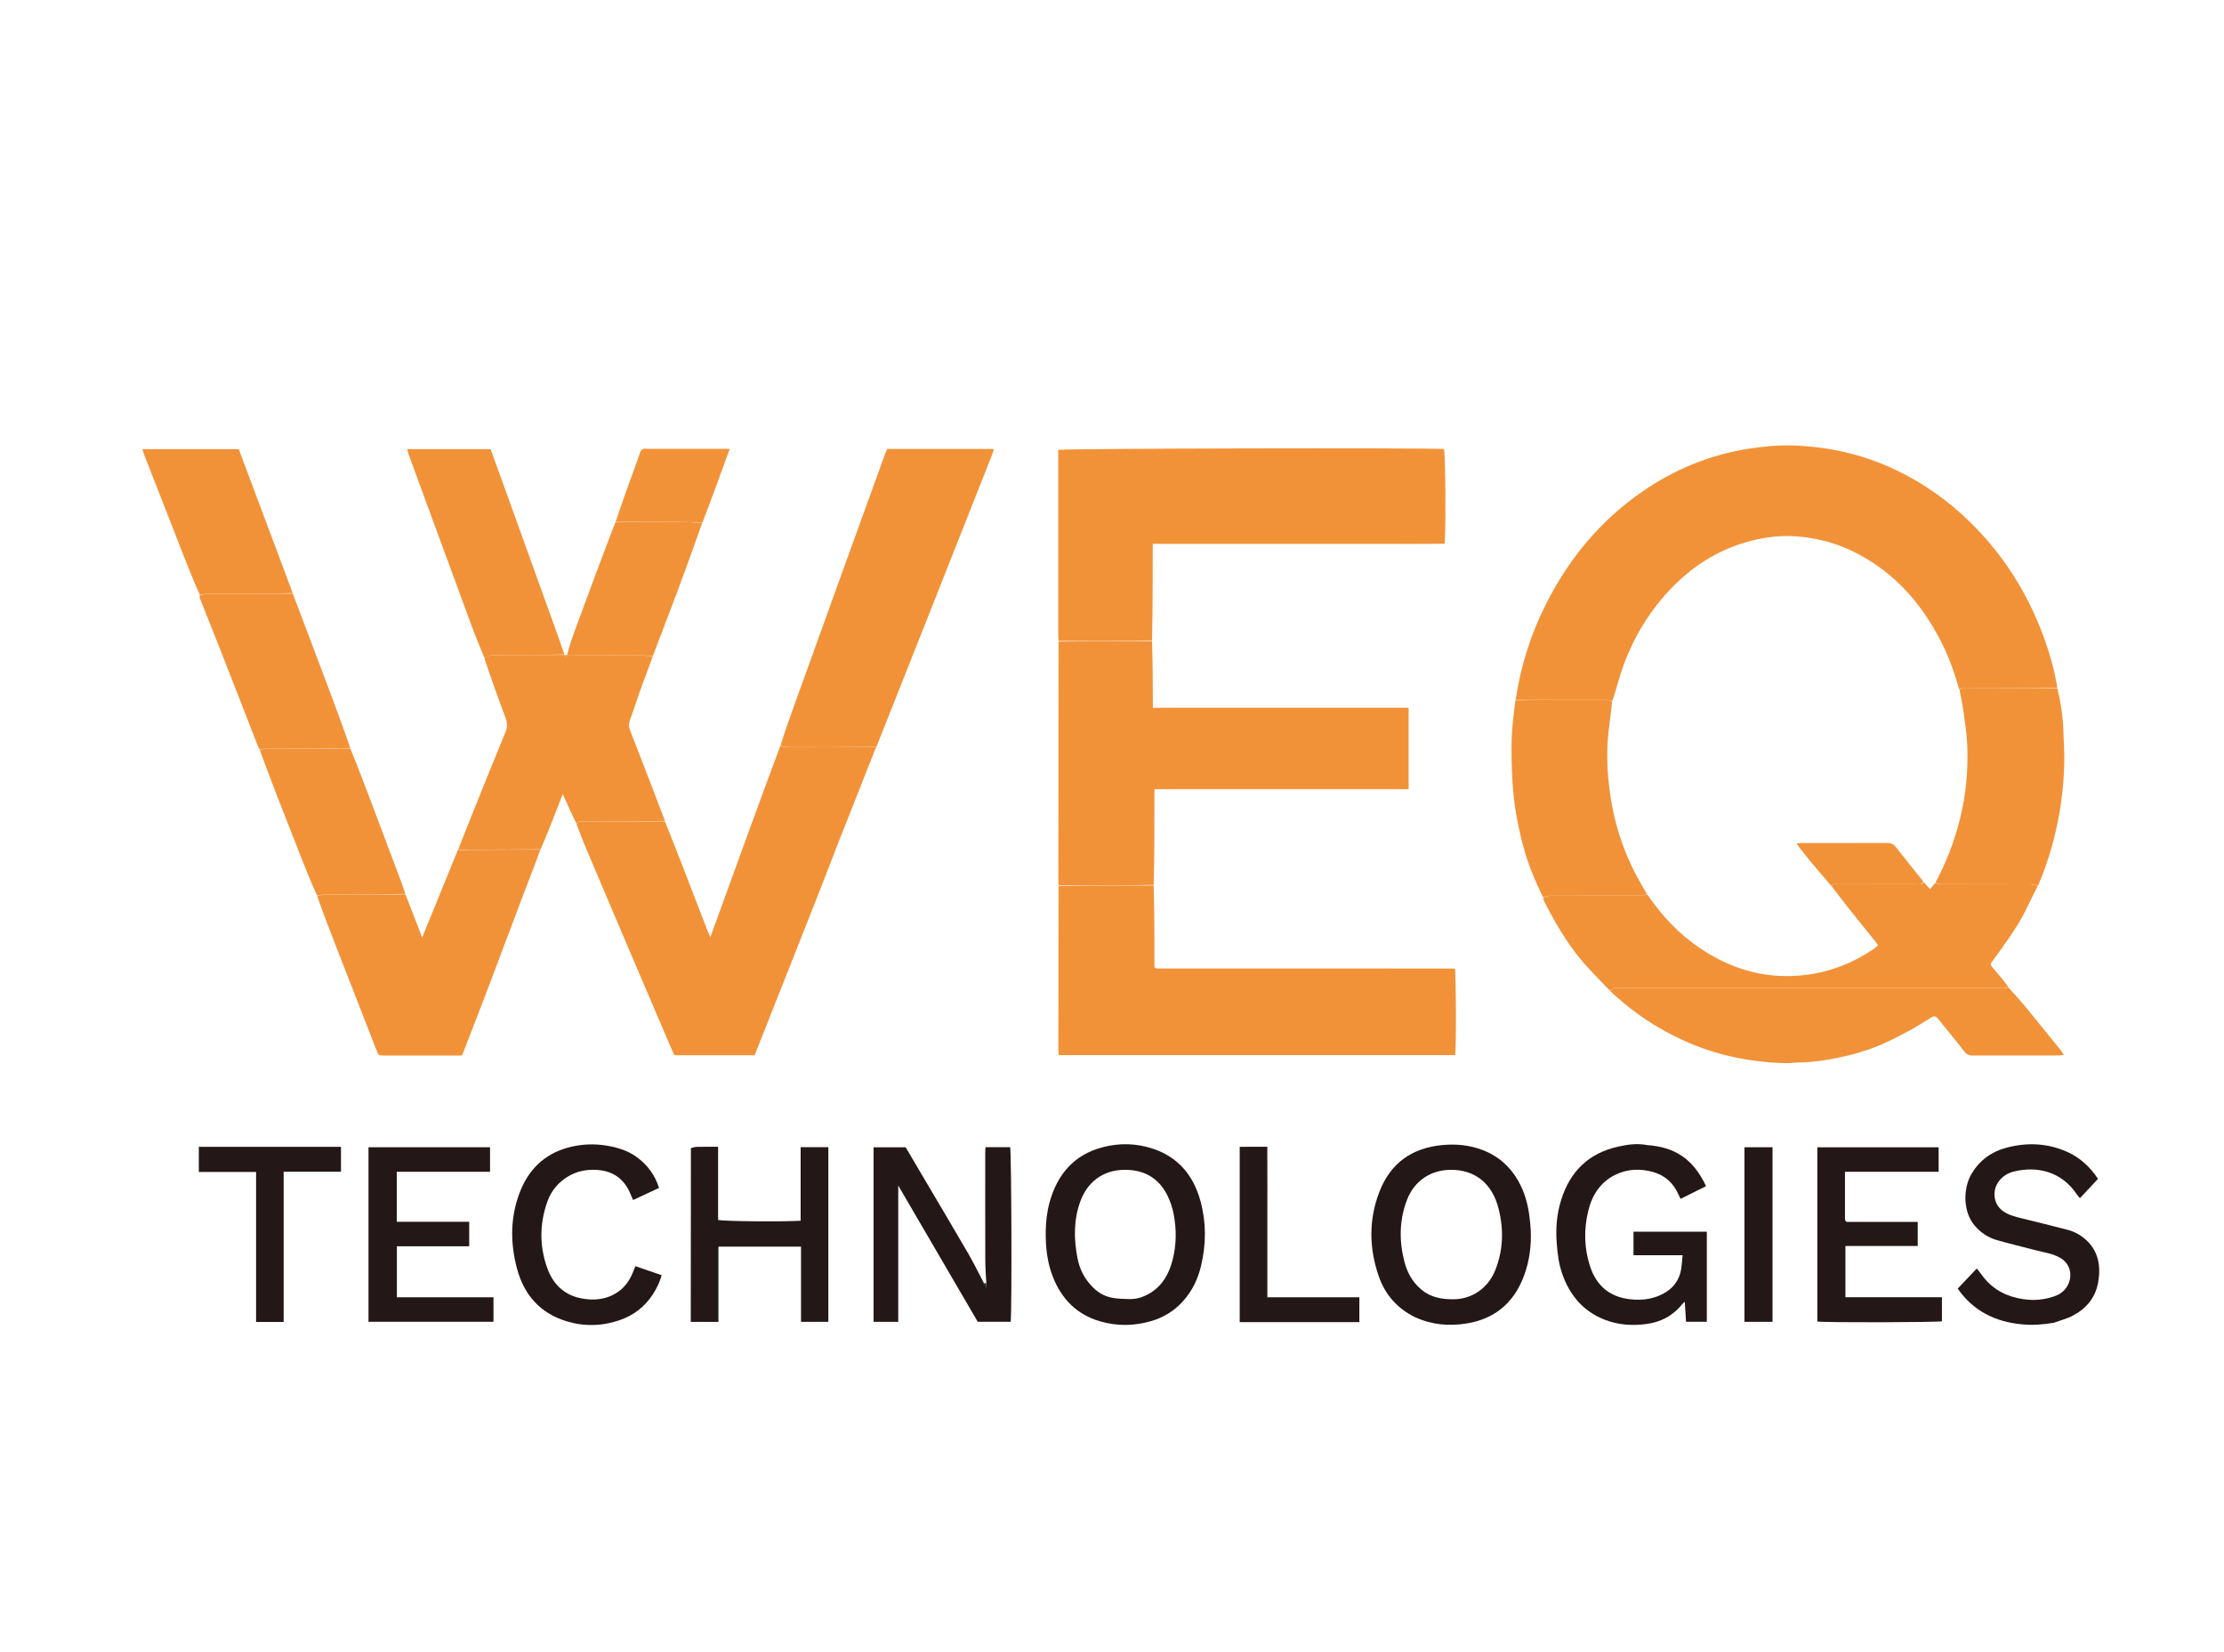 <svg xmlns="http://www.w3.org/2000/svg" width="35" height="26" viewBox="0 0 35 26" fill="none"><path d="M23.852 11.015C23.931 10.48 24.093 9.974 24.335 9.496C24.697 8.78 25.195 8.186 25.845 7.737C26.357 7.383 26.916 7.155 27.526 7.061C27.753 7.027 27.98 7.003 28.209 7.01C28.771 7.029 29.313 7.147 29.827 7.392C30.277 7.606 30.679 7.891 31.036 8.248C31.633 8.844 32.041 9.559 32.279 10.381C32.32 10.525 32.352 10.672 32.378 10.826C31.895 10.833 31.421 10.833 30.947 10.834C30.91 10.834 30.868 10.818 30.834 10.853C30.761 10.591 30.672 10.344 30.553 10.109C30.23 9.47 29.776 8.97 29.137 8.666C28.855 8.532 28.559 8.46 28.251 8.44C28.018 8.425 27.788 8.452 27.561 8.51C27.017 8.648 26.566 8.949 26.194 9.375C25.854 9.766 25.613 10.217 25.468 10.723C25.438 10.829 25.408 10.934 25.372 11.033C25.336 11.022 25.304 11.015 25.273 11.015C24.799 11.014 24.325 11.014 23.852 11.015Z" fill="#F29238"></path><path d="M16.659 10.087C16.657 10.053 16.654 10.02 16.654 9.987C16.654 9.05 16.654 8.113 16.654 7.176C16.654 7.143 16.654 7.11 16.654 7.08C16.738 7.057 22.446 7.046 22.724 7.066C22.747 7.14 22.756 8.247 22.736 8.556C22.432 8.562 22.127 8.558 21.822 8.559C21.515 8.559 21.208 8.559 20.901 8.559C20.598 8.559 20.294 8.559 19.99 8.559C19.683 8.559 19.376 8.559 19.07 8.559C18.764 8.559 18.458 8.559 18.141 8.559C18.141 9.07 18.141 9.569 18.13 10.078C17.633 10.087 17.146 10.087 16.659 10.087Z" fill="#F29238"></path><path d="M16.659 10.097C17.148 10.088 17.634 10.088 18.13 10.088C18.14 10.39 18.142 10.692 18.143 10.993C18.143 11.037 18.143 11.08 18.143 11.138C18.483 11.139 18.818 11.138 19.152 11.138C19.488 11.138 19.823 11.138 20.159 11.138C20.492 11.138 20.824 11.138 21.157 11.138C21.492 11.138 21.827 11.138 22.168 11.138C22.168 11.568 22.168 11.988 22.168 12.42C20.837 12.42 19.509 12.42 18.168 12.42C18.168 12.926 18.168 13.421 18.157 13.926C17.651 13.935 17.156 13.935 16.661 13.935C16.659 13.916 16.656 13.896 16.656 13.876C16.656 12.619 16.657 11.363 16.659 10.097Z" fill="#F29238"></path><path d="M13.787 11.76C13.74 11.877 13.692 11.995 13.646 12.113C13.56 12.331 13.475 12.55 13.388 12.769C13.327 12.924 13.264 13.077 13.204 13.232C13.099 13.502 12.997 13.772 12.891 14.04C12.583 14.822 12.274 15.602 11.965 16.383C11.935 16.457 11.906 16.531 11.876 16.607C11.455 16.607 11.039 16.607 10.614 16.607C10.582 16.536 10.547 16.461 10.515 16.385C10.316 15.92 10.117 15.455 9.919 14.99C9.709 14.497 9.5 14.004 9.291 13.511C9.217 13.336 9.144 13.162 9.074 12.972C9.107 12.914 9.152 12.928 9.192 12.928C9.617 12.927 10.041 12.927 10.465 12.927C10.555 13.156 10.647 13.385 10.736 13.615C10.871 13.963 11.004 14.311 11.139 14.659C11.148 14.683 11.16 14.707 11.179 14.75C11.545 13.74 11.905 12.745 12.277 11.746C12.33 11.747 12.371 11.758 12.412 11.758C12.87 11.76 13.329 11.76 13.787 11.76Z" fill="#F29238"></path><path d="M16.659 13.944C17.156 13.935 17.651 13.935 18.155 13.935C18.165 14.25 18.167 14.566 18.168 14.881C18.168 14.995 18.168 15.109 18.168 15.219C18.174 15.226 18.177 15.228 18.179 15.23C18.182 15.232 18.184 15.235 18.187 15.236C18.193 15.238 18.199 15.239 18.206 15.24C18.212 15.241 18.218 15.241 18.225 15.241C18.235 15.241 18.244 15.241 18.254 15.241C19.792 15.241 21.329 15.241 22.867 15.242C22.874 15.242 22.88 15.243 22.886 15.244C22.89 15.245 22.893 15.246 22.896 15.247C22.915 15.316 22.92 16.481 22.9 16.605C20.825 16.605 18.749 16.605 16.664 16.605C16.662 16.582 16.656 16.557 16.656 16.532C16.656 15.672 16.657 14.813 16.659 13.944Z" fill="#F29238"></path><path d="M13.792 11.755C13.329 11.76 12.87 11.76 12.412 11.758C12.371 11.758 12.33 11.747 12.281 11.74C12.336 11.56 12.398 11.381 12.463 11.202C12.709 10.518 12.955 9.835 13.202 9.151C13.446 8.477 13.69 7.804 13.934 7.13C13.942 7.108 13.952 7.088 13.962 7.065C14.52 7.065 15.075 7.065 15.627 7.065C15.631 7.07 15.634 7.072 15.635 7.074C15.637 7.077 15.638 7.081 15.637 7.084C15.624 7.121 15.612 7.159 15.597 7.196C14.997 8.714 14.397 10.232 13.792 11.755Z" fill="#F29238"></path><path d="M25.334 15.589C25.177 15.422 25.011 15.262 24.865 15.084C24.639 14.808 24.461 14.498 24.298 14.178C24.292 14.166 24.288 14.153 24.287 14.127C24.328 14.108 24.366 14.097 24.403 14.097C24.872 14.096 25.342 14.097 25.811 14.095C25.847 14.095 25.883 14.08 25.924 14.076C26.157 14.418 26.431 14.708 26.767 14.931C27.276 15.271 27.83 15.418 28.432 15.341C28.815 15.291 29.169 15.152 29.491 14.931C29.512 14.916 29.531 14.899 29.555 14.88C29.544 14.862 29.538 14.847 29.528 14.835C29.437 14.722 29.346 14.61 29.255 14.497C29.111 14.317 28.968 14.137 28.826 13.948C28.851 13.898 28.891 13.916 28.923 13.915C29.335 13.914 29.747 13.915 30.158 13.914C30.198 13.914 30.245 13.93 30.274 13.88C30.31 13.919 30.341 13.954 30.376 13.995C30.404 13.956 30.428 13.923 30.457 13.897C30.497 13.907 30.532 13.914 30.566 13.914C31.024 13.915 31.482 13.914 31.94 13.916C31.984 13.916 32.028 13.93 32.071 13.938C32.011 14.059 31.948 14.178 31.891 14.3C31.816 14.461 31.72 14.609 31.621 14.754C31.538 14.875 31.453 14.994 31.366 15.112C31.316 15.178 31.314 15.175 31.371 15.241C31.453 15.337 31.535 15.434 31.61 15.539C31.56 15.546 31.518 15.546 31.476 15.546C29.478 15.546 27.48 15.546 25.482 15.546C25.456 15.546 25.428 15.541 25.404 15.548C25.379 15.556 25.358 15.575 25.334 15.589Z" fill="#F29238"></path><path d="M10.465 12.92C10.041 12.927 9.617 12.927 9.193 12.928C9.153 12.928 9.108 12.913 9.074 12.965C9.019 12.858 8.968 12.744 8.917 12.63C8.899 12.591 8.882 12.553 8.856 12.496C8.74 12.797 8.631 13.079 8.508 13.366C8.066 13.37 7.639 13.37 7.211 13.37C7.279 13.197 7.346 13.023 7.416 12.85C7.596 12.403 7.776 11.956 7.959 11.511C7.991 11.433 7.982 11.367 7.954 11.291C7.839 10.985 7.728 10.676 7.621 10.354C7.668 10.329 7.71 10.31 7.753 10.31C8.129 10.307 8.506 10.307 8.882 10.306C8.882 10.306 8.88 10.306 8.88 10.312C8.889 10.325 8.896 10.332 8.904 10.339C8.908 10.328 8.912 10.316 8.915 10.305C8.915 10.305 8.916 10.306 8.925 10.307C9.287 10.308 9.642 10.307 9.996 10.309C10.088 10.31 10.181 10.322 10.273 10.329C10.204 10.518 10.132 10.707 10.064 10.896C10.013 11.039 9.97 11.184 9.916 11.325C9.892 11.387 9.894 11.437 9.917 11.497C10.101 11.968 10.283 12.441 10.465 12.92Z" fill="#F29238"></path><path d="M7.206 13.375C7.639 13.371 8.067 13.371 8.503 13.371C8.423 13.599 8.331 13.827 8.244 14.056C8.063 14.533 7.885 15.011 7.704 15.489C7.574 15.831 7.441 16.173 7.309 16.515C7.298 16.546 7.284 16.576 7.269 16.611C7.238 16.611 7.209 16.611 7.181 16.611C6.803 16.611 6.425 16.611 6.048 16.611C5.958 16.611 5.958 16.611 5.924 16.524C5.716 15.991 5.508 15.459 5.301 14.926C5.195 14.654 5.09 14.383 4.992 14.102C5.041 14.088 5.082 14.077 5.123 14.077C5.542 14.075 5.961 14.075 6.38 14.075C6.413 14.158 6.446 14.241 6.478 14.324C6.531 14.461 6.584 14.597 6.644 14.755C6.836 14.284 7.019 13.832 7.206 13.375Z" fill="#F29238"></path><path d="M25.338 15.595C25.358 15.575 25.38 15.555 25.405 15.548C25.429 15.54 25.456 15.546 25.482 15.546C27.481 15.546 29.479 15.546 31.477 15.546C31.519 15.546 31.561 15.546 31.612 15.545C31.719 15.66 31.818 15.774 31.914 15.891C32.087 16.102 32.259 16.315 32.431 16.528C32.447 16.547 32.459 16.57 32.479 16.602C32.448 16.605 32.427 16.61 32.407 16.61C31.951 16.611 31.496 16.61 31.041 16.611C30.981 16.612 30.945 16.591 30.906 16.539C30.773 16.364 30.63 16.197 30.493 16.025C30.457 15.979 30.424 15.993 30.385 16.017C30.274 16.085 30.165 16.156 30.051 16.218C29.91 16.294 29.766 16.369 29.619 16.433C29.396 16.53 29.163 16.598 28.926 16.646C28.738 16.684 28.548 16.715 28.355 16.718C28.268 16.719 28.181 16.733 28.095 16.731C27.538 16.717 27.001 16.606 26.49 16.372C26.1 16.194 25.743 15.962 25.422 15.671C25.396 15.647 25.368 15.624 25.338 15.595Z" fill="#F29238"></path><path d="M32.076 13.932C32.029 13.93 31.985 13.916 31.941 13.916C31.483 13.914 31.025 13.915 30.567 13.914C30.533 13.914 30.498 13.907 30.459 13.89C30.629 13.569 30.757 13.242 30.843 12.897C30.94 12.509 30.977 12.114 30.959 11.715C30.951 11.543 30.924 11.372 30.901 11.201C30.885 11.086 30.86 10.972 30.839 10.858C30.868 10.817 30.91 10.833 30.947 10.833C31.421 10.832 31.895 10.832 32.377 10.832C32.433 11.058 32.466 11.286 32.473 11.517C32.476 11.627 32.484 11.738 32.486 11.848C32.492 12.16 32.464 12.469 32.413 12.776C32.346 13.173 32.236 13.557 32.076 13.932Z" fill="#F29238"></path><path d="M25.918 14.071C25.882 14.079 25.846 14.094 25.811 14.095C25.341 14.096 24.872 14.095 24.402 14.096C24.365 14.096 24.328 14.107 24.285 14.12C24.223 13.997 24.165 13.868 24.112 13.737C23.998 13.455 23.925 13.159 23.869 12.86C23.835 12.678 23.814 12.492 23.803 12.307C23.789 12.078 23.783 11.847 23.79 11.617C23.796 11.421 23.826 11.226 23.848 11.022C24.324 11.014 24.797 11.013 25.271 11.014C25.303 11.014 25.334 11.021 25.371 11.04C25.351 11.253 25.315 11.451 25.302 11.65C25.284 11.911 25.297 12.171 25.33 12.431C25.391 12.904 25.526 13.351 25.748 13.769C25.802 13.871 25.861 13.97 25.918 14.071Z" fill="#F29238"></path><path d="M8.882 10.3C8.506 10.308 8.13 10.308 7.753 10.311C7.711 10.311 7.668 10.331 7.621 10.348C7.549 10.178 7.479 10.001 7.413 9.824C7.221 9.302 7.029 8.779 6.837 8.257C6.703 7.891 6.568 7.526 6.434 7.16C6.424 7.132 6.418 7.104 6.408 7.068C6.849 7.068 7.281 7.068 7.72 7.068C7.77 7.206 7.82 7.343 7.87 7.48C8.155 8.27 8.44 9.06 8.724 9.85C8.778 9.997 8.829 10.145 8.882 10.3Z" fill="#F29238"></path><path d="M4.09 11.801C4.077 11.775 4.062 11.749 4.051 11.722C3.86 11.233 3.671 10.743 3.479 10.255C3.368 9.972 3.255 9.69 3.143 9.408C3.139 9.399 3.14 9.388 3.146 9.37C3.195 9.354 3.236 9.343 3.276 9.343C3.72 9.341 4.164 9.342 4.608 9.342C4.791 9.825 4.974 10.308 5.156 10.792C5.278 11.116 5.399 11.441 5.512 11.772C5.069 11.779 4.634 11.779 4.199 11.78C4.163 11.78 4.126 11.794 4.09 11.801Z" fill="#F29238"></path><path d="M4.607 9.335C4.164 9.342 3.72 9.341 3.276 9.342C3.235 9.342 3.194 9.354 3.145 9.362C3.061 9.175 2.985 8.987 2.911 8.798C2.699 8.259 2.488 7.719 2.278 7.179C2.265 7.146 2.255 7.111 2.24 7.068C2.75 7.068 3.249 7.068 3.757 7.068C4.039 7.82 4.322 8.574 4.607 9.335Z" fill="#F29238"></path><path d="M4.09 11.809C4.126 11.794 4.162 11.78 4.199 11.78C4.634 11.779 5.069 11.779 5.513 11.779C5.648 12.112 5.775 12.445 5.9 12.778C6.044 13.158 6.186 13.539 6.329 13.919C6.346 13.966 6.362 14.013 6.379 14.068C5.96 14.075 5.541 14.075 5.122 14.077C5.081 14.077 5.04 14.088 4.991 14.095C4.911 13.919 4.838 13.742 4.767 13.564C4.629 13.214 4.492 12.863 4.355 12.512C4.266 12.28 4.179 12.048 4.09 11.809Z" fill="#F29238"></path><path d="M15.522 20.188C15.516 20.072 15.506 19.955 15.506 19.838C15.504 19.267 15.505 18.697 15.505 18.126C15.505 18.103 15.507 18.081 15.509 18.053C15.641 18.053 15.769 18.053 15.897 18.053C15.917 18.125 15.926 20.539 15.906 20.801C15.738 20.801 15.568 20.801 15.387 20.801C14.973 20.091 14.554 19.374 14.136 18.657C14.136 19.368 14.136 20.082 14.136 20.802C14.005 20.802 13.88 20.802 13.748 20.802C13.748 19.891 13.748 18.977 13.748 18.055C13.911 18.055 14.077 18.055 14.253 18.055C14.353 18.224 14.457 18.401 14.561 18.578C14.786 18.96 15.014 19.341 15.237 19.726C15.323 19.875 15.399 20.03 15.484 20.193C15.498 20.218 15.507 20.231 15.527 20.26C15.524 20.224 15.523 20.206 15.522 20.188Z" fill="#231817"></path><path d="M25.923 18.021C26.344 18.05 26.642 18.226 26.849 18.667C26.717 18.733 26.586 18.799 26.448 18.867C26.436 18.843 26.426 18.823 26.417 18.803C26.336 18.618 26.203 18.496 26.013 18.444C25.814 18.388 25.618 18.395 25.429 18.484C25.188 18.599 25.054 18.806 24.993 19.064C24.925 19.349 24.931 19.636 25.019 19.915C25.119 20.232 25.33 20.411 25.654 20.447C25.856 20.469 26.046 20.442 26.22 20.333C26.37 20.239 26.45 20.095 26.465 19.913C26.469 19.864 26.474 19.815 26.48 19.754C26.344 19.754 26.216 19.754 26.087 19.754C25.962 19.754 25.837 19.754 25.707 19.754C25.707 19.626 25.707 19.507 25.707 19.383C26.092 19.383 26.474 19.383 26.861 19.383C26.861 19.856 26.861 20.325 26.861 20.801C26.756 20.801 26.652 20.801 26.534 20.801C26.528 20.703 26.521 20.602 26.514 20.485C26.491 20.507 26.48 20.516 26.471 20.527C26.323 20.711 26.129 20.809 25.904 20.837C25.684 20.866 25.466 20.851 25.257 20.77C24.921 20.64 24.703 20.388 24.584 20.042C24.529 19.884 24.51 19.719 24.498 19.551C24.481 19.324 24.501 19.103 24.567 18.889C24.708 18.43 25.009 18.145 25.465 18.045C25.612 18.012 25.762 17.989 25.923 18.021Z" fill="#231817"></path><path d="M18.902 19.919C18.851 20.135 18.758 20.322 18.617 20.478C18.48 20.63 18.311 20.734 18.118 20.79C17.849 20.869 17.577 20.872 17.308 20.793C16.953 20.689 16.711 20.451 16.571 20.098C16.48 19.868 16.454 19.627 16.457 19.381C16.459 19.224 16.477 19.068 16.519 18.916C16.643 18.474 16.907 18.174 17.343 18.057C17.613 17.984 17.885 17.99 18.151 18.08C18.54 18.211 18.782 18.497 18.892 18.9C18.983 19.233 18.984 19.572 18.902 19.919ZM17.174 20.232C17.262 20.331 17.371 20.398 17.497 20.422C17.588 20.44 17.682 20.442 17.775 20.444C17.9 20.447 18.015 20.405 18.121 20.336C18.303 20.217 18.401 20.036 18.454 19.826C18.515 19.589 18.516 19.349 18.471 19.11C18.452 19.007 18.417 18.903 18.37 18.809C18.232 18.535 18.004 18.411 17.708 18.41C17.34 18.408 17.103 18.623 17 18.91C16.896 19.201 16.898 19.499 16.957 19.799C16.988 19.959 17.053 20.103 17.174 20.232Z" fill="#231817"></path><path d="M22.269 20.729C21.989 20.592 21.798 20.374 21.697 20.082C21.545 19.642 21.539 19.195 21.707 18.759C21.884 18.297 22.228 18.064 22.701 18.02C22.916 18 23.124 18.02 23.326 18.096C23.627 18.209 23.836 18.426 23.964 18.729C24.034 18.896 24.065 19.071 24.082 19.253C24.106 19.503 24.088 19.748 24.015 19.985C23.869 20.461 23.561 20.751 23.079 20.828C22.803 20.873 22.534 20.849 22.269 20.729ZM22.368 20.294C22.517 20.419 22.69 20.448 22.876 20.447C23.154 20.446 23.416 20.281 23.532 19.988C23.659 19.67 23.666 19.341 23.582 19.014C23.486 18.639 23.225 18.403 22.82 18.41C22.521 18.415 22.259 18.577 22.142 18.884C22.023 19.195 22.017 19.515 22.097 19.837C22.14 20.013 22.219 20.168 22.368 20.294Z" fill="#231817"></path><path d="M32.322 20.817C32.148 20.846 31.982 20.858 31.814 20.841C31.4 20.801 31.053 20.631 30.809 20.279C30.911 20.172 31.009 20.067 31.11 19.962C31.145 20.008 31.182 20.058 31.221 20.107C31.384 20.309 31.598 20.41 31.847 20.446C32.013 20.47 32.174 20.455 32.331 20.4C32.428 20.366 32.507 20.306 32.552 20.204C32.62 20.049 32.569 19.882 32.427 19.798C32.31 19.728 32.178 19.712 32.05 19.679C31.841 19.624 31.631 19.575 31.424 19.515C31.292 19.477 31.176 19.402 31.083 19.296C30.886 19.072 30.893 18.696 31.029 18.469C31.152 18.262 31.333 18.131 31.555 18.068C31.883 17.976 32.21 17.985 32.527 18.125C32.734 18.216 32.894 18.366 33.017 18.552C32.921 18.655 32.83 18.753 32.733 18.856C32.717 18.837 32.7 18.819 32.686 18.799C32.439 18.427 32.049 18.35 31.696 18.436C31.607 18.457 31.528 18.503 31.467 18.577C31.346 18.722 31.363 18.947 31.523 19.06C31.613 19.124 31.717 19.148 31.82 19.174C32.061 19.234 32.302 19.291 32.542 19.355C32.651 19.384 32.752 19.44 32.837 19.52C33.026 19.699 33.062 19.927 33.021 20.173C32.98 20.418 32.835 20.59 32.628 20.701C32.535 20.752 32.43 20.777 32.322 20.817Z" fill="#231817"></path><path d="M10.873 18.07C10.909 18.056 10.943 18.048 10.977 18.048C11.083 18.046 11.189 18.047 11.301 18.047C11.301 18.437 11.301 18.819 11.301 19.198C11.382 19.221 12.312 19.229 12.6 19.211C12.6 18.828 12.6 18.444 12.6 18.053C12.749 18.053 12.89 18.053 13.036 18.053C13.036 18.969 13.036 19.883 13.036 20.802C12.894 20.802 12.753 20.802 12.606 20.802C12.606 20.409 12.606 20.017 12.606 19.619C12.172 19.619 11.744 19.619 11.306 19.619C11.306 20.011 11.306 20.405 11.306 20.803C11.158 20.803 11.021 20.803 10.871 20.803C10.871 19.895 10.871 18.987 10.873 18.07Z" fill="#231817"></path><path d="M10.275 10.322C10.181 10.322 10.089 10.311 9.996 10.31C9.642 10.307 9.287 10.309 8.924 10.308C8.956 10.184 8.996 10.061 9.041 9.939C9.25 9.368 9.461 8.798 9.684 8.22C10.054 8.214 10.413 8.213 10.771 8.215C10.864 8.215 10.956 8.227 11.049 8.234C10.975 8.44 10.902 8.647 10.828 8.853C10.768 9.019 10.707 9.184 10.645 9.349C10.539 9.628 10.432 9.908 10.326 10.187C10.31 10.23 10.293 10.272 10.275 10.322Z" fill="#F29238"></path><path d="M7.153 19.613C6.847 19.613 6.55 19.613 6.246 19.613C6.246 19.88 6.246 20.143 6.246 20.416C6.75 20.416 7.255 20.416 7.766 20.416C7.766 20.549 7.766 20.672 7.766 20.801C7.112 20.801 6.458 20.801 5.799 20.801C5.799 19.888 5.799 18.974 5.799 18.054C6.435 18.054 7.07 18.054 7.712 18.054C7.712 18.179 7.712 18.305 7.712 18.441C7.226 18.441 6.738 18.441 6.244 18.441C6.244 18.708 6.244 18.965 6.244 19.228C6.625 19.228 7.002 19.228 7.384 19.228C7.384 19.358 7.384 19.48 7.384 19.613C7.309 19.613 7.236 19.613 7.153 19.613Z" fill="#231817"></path><path d="M29.101 19.229C29.465 19.229 29.819 19.229 30.18 19.229C30.18 19.357 30.18 19.479 30.18 19.608C29.802 19.608 29.425 19.608 29.042 19.608C29.042 19.878 29.042 20.142 29.042 20.415C29.545 20.415 30.05 20.415 30.561 20.415C30.561 20.547 30.561 20.669 30.561 20.793C30.494 20.811 28.715 20.816 28.6 20.797C28.6 19.886 28.6 18.974 28.6 18.055C29.234 18.055 29.868 18.055 30.509 18.055C30.509 18.179 30.509 18.305 30.509 18.441C30.022 18.441 29.533 18.441 29.035 18.441C29.035 18.511 29.035 18.57 29.035 18.63C29.035 18.808 29.036 18.986 29.035 19.163C29.034 19.206 29.04 19.238 29.101 19.229Z" fill="#231817"></path><path d="M9.533 18.027C9.722 18.056 9.893 18.11 10.042 18.225C10.196 18.344 10.308 18.495 10.372 18.695C10.237 18.758 10.103 18.82 9.963 18.885C9.942 18.836 9.925 18.794 9.906 18.753C9.8 18.53 9.623 18.424 9.389 18.411C9.235 18.402 9.088 18.429 8.952 18.507C8.793 18.599 8.677 18.734 8.615 18.908C8.49 19.256 8.488 19.61 8.613 19.958C8.704 20.209 8.877 20.377 9.136 20.43C9.295 20.463 9.457 20.461 9.611 20.395C9.77 20.326 9.883 20.207 9.952 20.043C9.967 20.007 9.981 19.97 9.999 19.926C10.137 19.974 10.271 20.019 10.413 20.068C10.383 20.177 10.336 20.274 10.277 20.365C10.147 20.567 9.967 20.703 9.746 20.778C9.469 20.872 9.188 20.877 8.91 20.791C8.506 20.667 8.249 20.383 8.137 19.967C8.024 19.547 8.029 19.125 8.198 18.72C8.35 18.358 8.618 18.134 8.989 18.047C9.166 18.006 9.345 17.998 9.533 18.027Z" fill="#231817"></path><path d="M4.691 18.048C4.92 18.048 5.139 18.048 5.366 18.048C5.366 18.178 5.366 18.304 5.366 18.44C5.071 18.44 4.772 18.44 4.464 18.44C4.464 19.233 4.464 20.017 4.464 20.804C4.316 20.804 4.178 20.804 4.03 20.804C4.03 20.02 4.03 19.237 4.03 18.444C3.725 18.444 3.429 18.444 3.129 18.444C3.129 18.309 3.129 18.183 3.129 18.048C3.65 18.048 4.165 18.048 4.691 18.048Z" fill="#231817"></path><path d="M20.84 20.807C20.391 20.807 19.953 20.807 19.51 20.807C19.51 19.887 19.51 18.975 19.51 18.048C19.649 18.046 19.789 18.047 19.944 18.047C19.946 18.446 19.945 18.84 19.945 19.235C19.945 19.626 19.945 20.018 19.945 20.416C20.432 20.416 20.909 20.416 21.393 20.416C21.393 20.548 21.393 20.673 21.393 20.807C21.209 20.807 21.029 20.807 20.84 20.807Z" fill="#231817"></path><path d="M11.053 8.228C10.956 8.227 10.864 8.215 10.771 8.215C10.413 8.212 10.055 8.214 9.688 8.214C9.791 7.904 9.904 7.593 10.016 7.283C10.035 7.23 10.057 7.177 10.073 7.123C10.087 7.078 10.113 7.059 10.159 7.062C10.22 7.065 10.281 7.063 10.343 7.063C10.682 7.063 11.021 7.063 11.36 7.063C11.396 7.063 11.431 7.063 11.484 7.063C11.341 7.458 11.202 7.841 11.053 8.228Z" fill="#F29238"></path><path d="M27.453 20.582C27.453 19.735 27.453 18.897 27.453 18.054C27.603 18.054 27.747 18.054 27.895 18.054C27.895 18.97 27.895 19.883 27.895 20.802C27.75 20.802 27.607 20.802 27.453 20.802C27.453 20.731 27.453 20.662 27.453 20.582Z" fill="#231817"></path><path d="M15.513 20.189C15.523 20.206 15.524 20.224 15.526 20.26C15.507 20.231 15.497 20.218 15.488 20.2C15.494 20.193 15.499 20.192 15.513 20.189Z" fill="#231817"></path><path d="M8.909 10.306C8.912 10.317 8.908 10.328 8.904 10.339C8.896 10.332 8.889 10.325 8.881 10.312C8.889 10.306 8.896 10.306 8.909 10.306Z" fill="#F29238"></path><path d="M28.826 13.948C28.705 13.812 28.585 13.668 28.465 13.523C28.417 13.465 28.37 13.405 28.323 13.346C28.308 13.326 28.295 13.304 28.273 13.272C28.314 13.27 28.342 13.267 28.37 13.267C28.812 13.267 29.255 13.268 29.697 13.266C29.757 13.265 29.798 13.283 29.837 13.332C29.977 13.512 30.121 13.688 30.266 13.87C30.245 13.93 30.198 13.914 30.159 13.914C29.747 13.915 29.336 13.914 28.924 13.915C28.892 13.915 28.852 13.898 28.826 13.948Z" fill="#F29238"></path></svg>